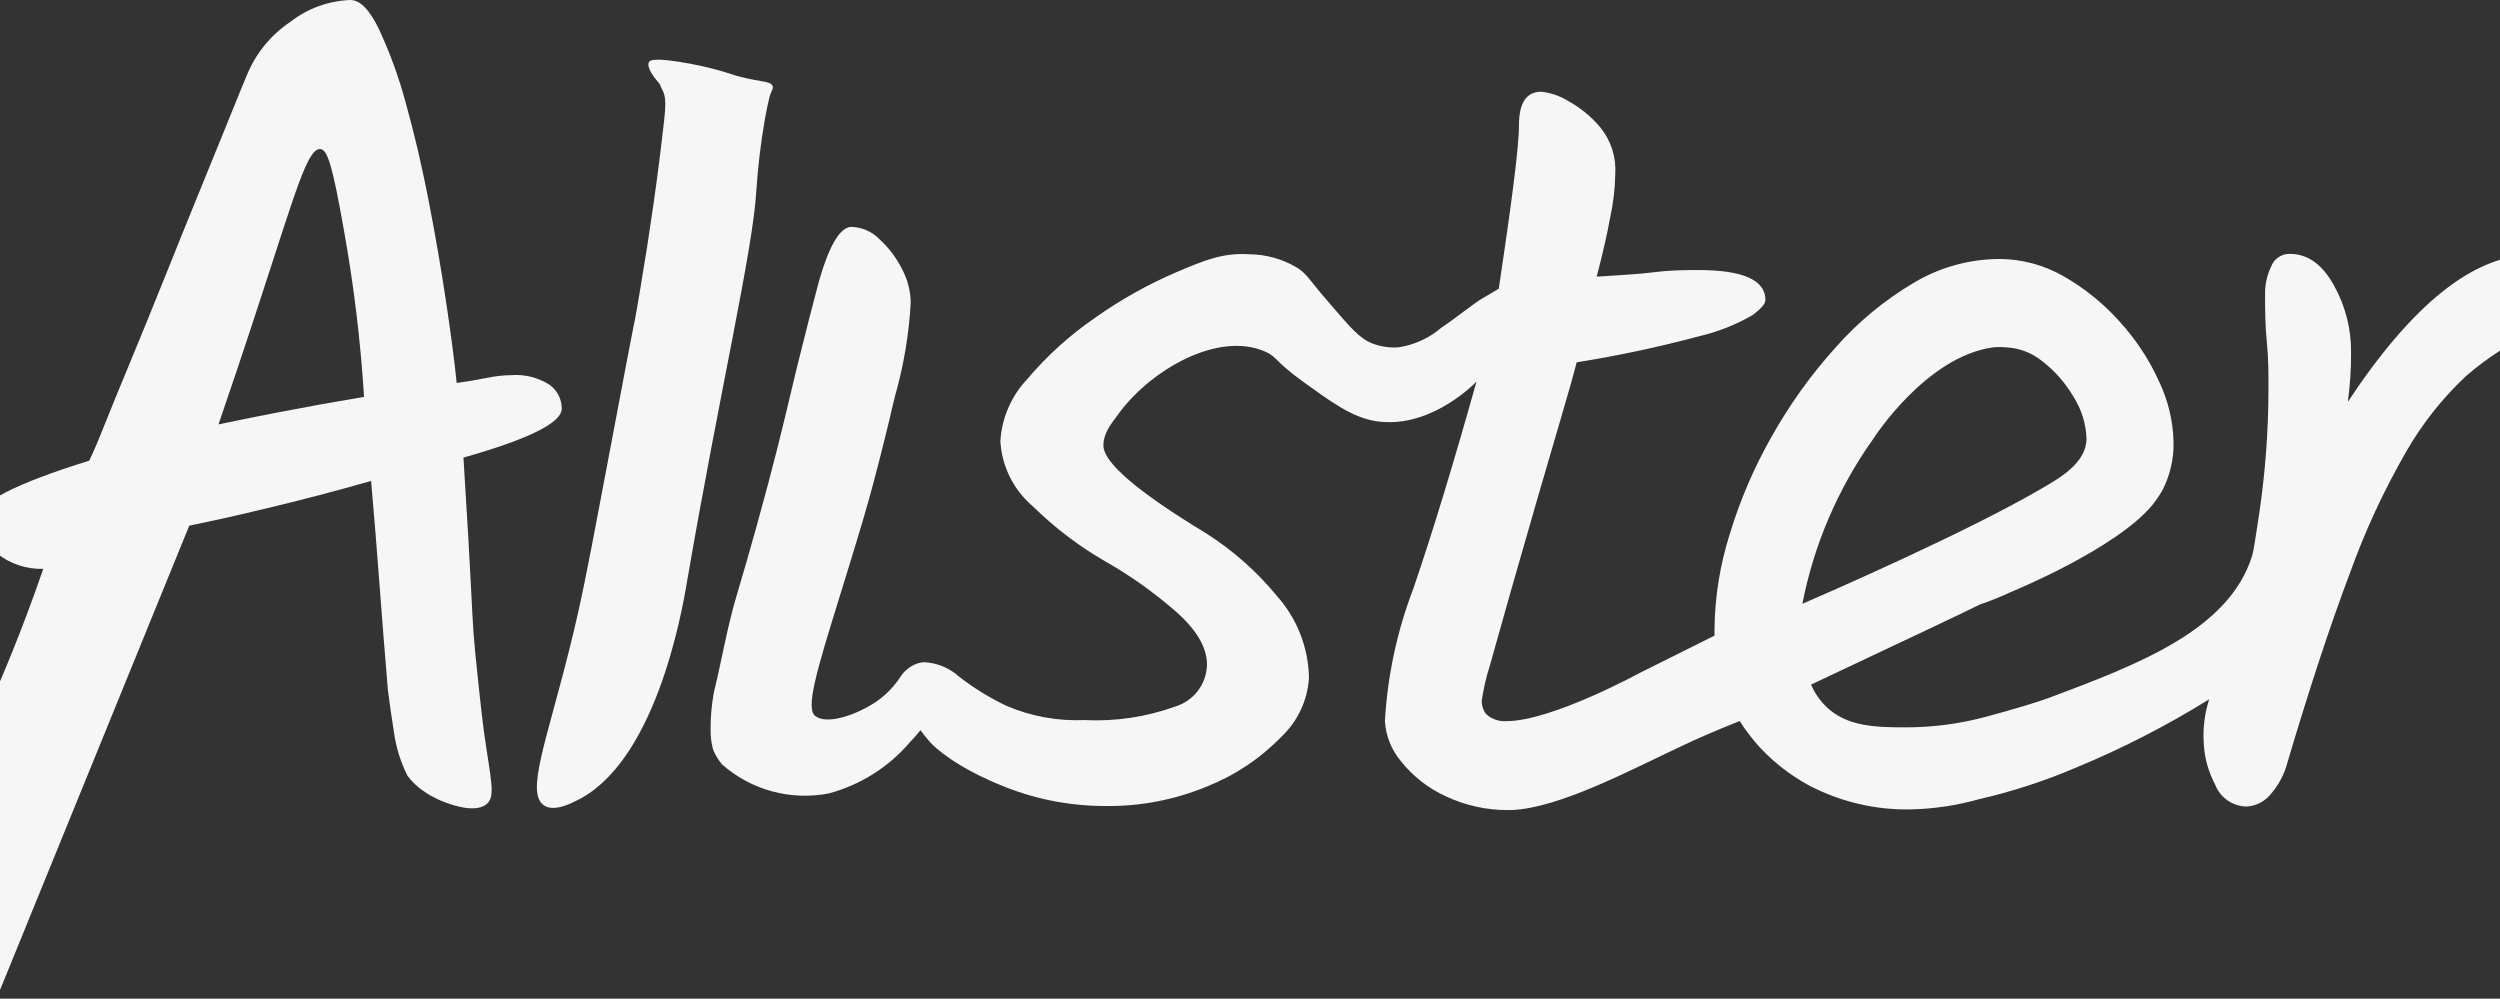 <?xml version="1.0" encoding="UTF-8"?> <svg xmlns="http://www.w3.org/2000/svg" viewBox="0 0 1400.00 559.27" data-guides="{&quot;vertical&quot;:[],&quot;horizontal&quot;:[]}"><rect x="0" y="0" width="1400.00" height="559.27" fill="#333333" stroke="none"/><defs></defs><path fill="#f6f6f6" stroke="none" fill-opacity="1" stroke-width="1" stroke-opacity="1" id="tSvg1757407e6fa" title="Path 1" d="M1417.983 142.77C1385.433 142.77 1351.031 170.192 1314.785 225.036C1316.061 215.749 1316.666 206.383 1316.6 197.01C1316.673 183.918 1313.326 171.032 1306.895 159.616C1300.449 147.982 1292.261 142.165 1282.25 142.165C1280.033 142.133 1277.86 142.773 1276.023 144.001C1274.178 145.229 1272.756 146.986 1271.939 149.04C1269.496 154.073 1268.301 159.617 1268.447 165.206C1268.447 173.138 1268.447 181.901 1269.438 191.722C1270.423 201.542 1270.342 210.305 1270.342 218.161C1270.291 242.366 1268.417 266.532 1264.735 290.456C1262.912 302.468 1262.008 308.435 1261.25 311.079C1248.278 352.93 1197.244 372.118 1147.501 390.777C1141.434 393.043 1128.163 397.122 1110.875 401.73C1096.591 405.459 1081.891 407.339 1067.125 407.321C1049.837 407.321 1033.832 406.792 1022.384 395.46C1018.899 391.993 1016.12 387.889 1014.195 383.374C1065.375 359.2 1102.38 341.825 1108.6 338.576C1114.492 336.582 1120.259 334.261 1125.888 331.627C1125.888 331.627 1184.885 307.605 1205.36 282.75C1207.511 280.067 1209.443 277.212 1211.12 274.214C1215.269 266.048 1217.347 256.999 1217.187 247.85C1216.968 235.996 1214.197 224.328 1209.078 213.629C1203.5 201.299 1196.004 189.928 1186.861 179.937C1177.878 169.901 1167.326 161.381 1155.616 154.705C1144.686 148.411 1132.298 145.077 1119.676 145.036C1102.694 145.099 1086.054 149.746 1071.522 158.483C1055.211 168.151 1040.525 180.311 1027.998 194.517C1014.312 209.673 1002.361 226.292 992.357 244.073C982.389 261.509 974.427 280.008 968.623 299.219C963.198 316.334 960.332 334.152 960.128 352.099C960.128 353.384 960.128 354.668 960.128 355.952C946.15 362.927 932.172 369.902 918.194 376.877C918.194 376.877 868.677 403.921 843.499 403.846C841.465 403.978 839.416 403.699 837.491 403.023C835.558 402.348 833.786 401.292 832.277 399.918C830.586 397.767 829.703 395.095 829.776 392.363C830.775 385.601 832.321 378.932 834.406 372.42C837.585 361.164 841.377 347.491 846.007 331.249C850.63 315.008 855.406 298.388 860.415 281.089C865.417 263.789 869.967 248.227 874.138 234.101C878.309 219.975 881.262 209.55 882.932 202.902C906.097 199.198 929.051 194.306 951.714 188.247C962.148 185.795 972.167 181.825 981.434 176.462C986.21 172.912 988.638 170.116 988.638 168.001C988.638 156.821 976.126 151.231 951.101 151.231C943.977 151.231 935.935 151.231 926.383 152.439C916.831 153.648 906.287 154.102 894.154 154.932C897.493 142.09 900.074 130.91 901.737 121.618C903.458 113.721 904.398 105.674 904.544 97.595C905.171 88.159 902.218 78.832 896.283 71.457C891.149 65.311 884.893 60.185 877.85 56.349C873.365 53.66 868.349 51.96 863.143 51.363C854.801 51.363 850.63 57.558 850.63 70.098C850.63 82.638 846.233 115.423 839.328 161.656C838.064 162.411 836.8 163.167 835.536 163.922C833.818 164.929 832.1 165.936 830.381 166.944C825.226 169.889 815.215 178.2 807.179 183.488C800.354 189.362 791.991 193.186 783.066 194.517C778.108 194.851 773.142 194.103 768.505 192.326C761.301 189.607 755.846 182.959 744.77 170.116C732.411 155.914 732.258 153.724 726.422 149.946C718.231 145.016 708.845 142.404 699.274 142.392C685.17 141.486 674.858 145.565 658.934 152.364C642.709 159.314 627.278 167.975 612.905 178.2C598.936 187.824 586.314 199.255 575.37 212.194C566.342 221.683 560.971 234.044 560.204 247.095C560.617 254.146 562.471 261.04 565.653 267.353C568.835 273.666 573.276 279.265 578.706 283.808C590.6 295.498 603.925 305.65 618.365 314.026C632.529 322.03 645.842 331.446 658.1 342.127C670.03 352.502 675.97 362.575 675.919 372.345C675.783 377.606 673.989 382.691 670.79 386.881C667.592 391.07 663.153 394.151 658.1 395.687C641.785 401.55 624.463 404.118 607.142 403.241C592.131 403.883 577.17 401.119 563.389 395.159C554.06 390.697 545.239 385.252 537.076 378.916C531.734 374.073 524.876 371.217 517.663 370.834C516.052 370.899 514.464 371.231 512.962 371.816C509.421 373.249 506.404 375.726 504.317 378.916C500.637 384.6 495.839 389.483 490.213 393.27C481.037 399.389 463.521 406.566 456.393 400.824C451.161 396.443 457.227 375.895 469.891 335.102C482.023 296.046 485.815 282.826 488.848 271.419C493.701 253.364 498.175 234.554 498.175 234.554C499.236 230.173 499.843 227 501.208 221.787C506.08 204.716 509.031 187.158 510.005 169.437C509.896 162.782 508.18 156.253 505 150.4C501.85 144.21 497.613 138.632 492.488 133.931C488.374 129.706 482.773 127.241 476.867 127.057C470.548 127.057 464.482 137.13 458.668 157.274C455.332 169.714 451.161 186.031 446.156 206.226C441.986 223.223 438.573 239.163 430.232 270.664C421.208 304.658 412.564 333.364 412.564 333.364C407.256 350.966 404.298 369.247 399.9 387.151C398.365 395.189 397.729 403.373 398.004 411.551C398.168 414.361 398.625 417.146 399.369 419.861C400.599 422.808 402.26 425.557 404.298 428.02C412.333 435.126 421.902 440.294 432.264 443.123C442.626 445.953 453.503 446.368 464.052 444.337C481.795 439.6 497.667 429.586 509.55 415.63C512.127 412.987 514.099 410.569 515.464 408.907C516.677 410.569 518.497 412.987 520.924 415.706C523.351 418.425 535.483 429.983 563.464 440.937C581.409 447.948 600.531 451.486 619.805 451.362C639.004 451.524 658.038 447.823 675.768 440.484C691.459 434.283 705.648 424.833 717.398 412.76C726.618 404.127 732.2 392.327 733.016 379.748C732.776 362.831 726.454 346.562 715.199 333.893C703.923 320.123 690.509 308.239 675.465 298.69C637.095 275.423 617.91 259.03 617.91 249.512C617.91 243.091 621.095 238.709 627.313 230.475C645.435 206.679 681.985 185.678 708.071 196.707C715.654 199.956 713.379 202.071 730.289 214.157C744.77 224.583 757.057 233.723 770.4 235.838C799.443 240.371 823.483 217.104 826.823 213.705C813.931 259.786 802.148 298.413 791.481 329.587C782.366 353.349 776.999 378.373 775.556 403.77C776.037 412.109 779.231 420.067 784.656 426.433C791.4 434.905 800.085 441.641 809.987 446.074C820.968 451.198 832.97 453.781 845.096 453.628C845.475 453.628 845.854 453.628 846.233 453.628C873.227 452.722 914.475 430.513 942.614 417.368C949.818 413.969 960.66 409.134 974.23 403.77C977.628 409.149 981.514 414.206 985.831 418.879C993.706 427.251 1002.872 434.315 1012.978 439.804C1030.609 449.06 1050.311 453.688 1070.232 453.251C1083.057 452.961 1095.796 451.058 1108.148 447.585C1126.683 443.321 1144.795 437.431 1162.288 429.983C1188.254 419.261 1213.286 406.426 1237.136 391.608C1234.468 399.919 1233.461 408.671 1234.176 417.368C1234.694 424.998 1236.808 432.435 1240.396 439.2C1241.737 442.779 1244.122 445.877 1247.243 448.097C1250.363 450.318 1254.075 451.56 1257.91 451.664C1260.404 451.548 1262.854 450.933 1265.107 449.856C1267.36 448.779 1269.373 447.262 1271.028 445.394C1275.848 440.084 1279.282 433.677 1281.039 426.735C1293.522 384.733 1305.101 349.631 1315.769 321.429C1324.315 297.558 1335.004 274.501 1347.692 252.533C1356.69 236.937 1367.955 222.757 1381.131 210.456C1392.681 200.451 1405.602 192.135 1419.499 185.754C1427.907 182.608 1435.629 177.891 1442.249 171.854C1446.26 168.12 1448.63 162.964 1448.848 157.501C1448.695 147.68 1438.407 142.77 1417.983 142.77ZM1048.998 245.81C1048.998 245.81 1078.267 199.729 1116.183 194.517C1118.48 194.297 1120.792 194.297 1123.088 194.517C1130.504 194.782 1137.628 197.433 1143.41 202.071C1150.614 207.6 1156.666 214.478 1161.231 222.316C1165.693 229.339 1168.18 237.426 1168.435 245.735C1168.435 259.257 1152.889 267.944 1144.693 272.779C1101.928 298.01 1019.657 333.666 1009.339 338.124C1015.807 304.888 1029.325 273.413 1048.998 245.81Z"></path><path fill="#f6f6f6" stroke="none" fill-opacity="1" stroke-width="1" stroke-opacity="1" id="tSvg8b5fc8ddde" title="Path 2" d="M270.983 409.593C270.983 409.593 269.466 398.715 266.205 366.307C264.461 348.63 264.689 343.644 262.338 302.624C261.731 291.746 260.745 275.731 259.532 256.241C296.234 245.867 314.584 236.726 314.584 228.819C314.595 226.202 313.973 223.622 312.772 221.295C311.572 218.968 309.826 216.962 307.685 215.448C301.354 211.404 293.875 209.522 286.376 210.084C281.659 210.143 276.958 210.675 272.348 211.671C267.115 212.728 261.579 213.635 255.741 214.466C254.528 202.454 252.556 187.346 249.826 169.141C247.096 150.934 243.911 132.276 240.12 112.785C236.329 93.295 232.082 75.014 227.305 57.941C223.472 43.605 218.398 29.628 212.139 16.166C206.907 5.364 201.599 0 196.215 0C184.037 0.442 172.308 4.697 162.698 12.162C152.04 19.282 143.689 29.334 138.661 41.095C136.537 46.081 133.125 54.466 128.347 66.326C123.57 78.186 118.035 91.785 111.741 107.12C105.447 122.454 99.001 138.546 92.328 155.165C85.656 171.785 79.286 187.346 73.296 201.85C67.305 216.354 62.148 228.744 58.129 238.942C54.111 249.14 51.229 255.486 49.94 257.979C8.689 270.821 -11.937 281.397 -11.937 289.707C-11.925 293.649 -10.986 297.534 -9.195 301.05C-7.404 304.566 -4.811 307.615 -1.624 309.952C5.693 315.795 14.861 318.848 24.234 318.564C12.025 353.993 0.196 381.718 -7.994 399.848C-23.16 433.162 -55.236 499.036 -48.714 537.713C-47.984 543.918 -45.084 549.668 -40.525 553.955C-27.482 564.985 -4.051 555.693 0.196 553.955C35.457 467.433 70.717 380.912 105.978 294.39C119.476 291.595 133.201 288.573 147.153 285.174C168.234 280.188 188.632 274.824 207.817 269.31C209.485 288.447 211.052 307.761 212.518 327.251C213.984 346.742 215.551 366.483 217.22 386.476C218.054 393.124 219.191 400.981 220.632 410.122C221.805 418.589 224.367 426.806 228.215 434.447C230.996 438.164 234.441 441.339 238.376 443.814C243.608 447.666 264.158 456.883 272.272 450.462C277.807 446.306 274.849 437.166 270.983 409.593ZM155.343 231.01C144.272 233.125 133.276 235.391 122.357 237.658C128.044 221.19 136.613 195.807 146.774 164.607C165.731 106.666 172.329 82.871 179.381 83.475C183.4 83.853 186.13 92.313 192.575 128.8C198.135 159.708 201.908 190.908 203.874 222.247C187.899 224.916 171.722 227.837 155.343 231.01Z"></path><path fill="#f6f6f6" stroke="none" fill-opacity="1" stroke-width="1" stroke-opacity="1" id="tSvg17a5002a653" title="Path 3" d="M413.847 42.827C409.677 41.694 410.435 41.694 405.051 40.107C399.262 38.405 393.39 36.993 387.459 35.877C365.772 31.722 363.952 33.913 363.497 34.668C361.828 37.539 365.923 42.978 369.487 47.133C371.383 52.421 373.734 51.741 371.914 67.454C368.426 98.804 363.876 130.381 358.492 162.108C356.672 173.063 355.99 176.764 355.535 179.106C355.08 181.448 354.928 182.128 354.852 182.43C352.274 195.121 339.232 264.922 336.047 281.315C329.07 318.104 325.582 336.537 319.212 362.146C306.094 415.026 294.264 443.959 304.577 450.985C309.582 454.384 317.696 450.985 322.094 448.718C366.606 428.02 381.62 344.469 384.729 325.734C403.156 218.539 421.658 140.277 423.554 106.66C424.431 93.29 426.026 79.975 428.331 66.774C429.165 62.166 429.923 58.464 430.682 55.367C431.895 50.381 433.26 49.701 432.653 48.19C431.44 45.244 426.132 46.075 413.847 42.827Z"></path></svg> 